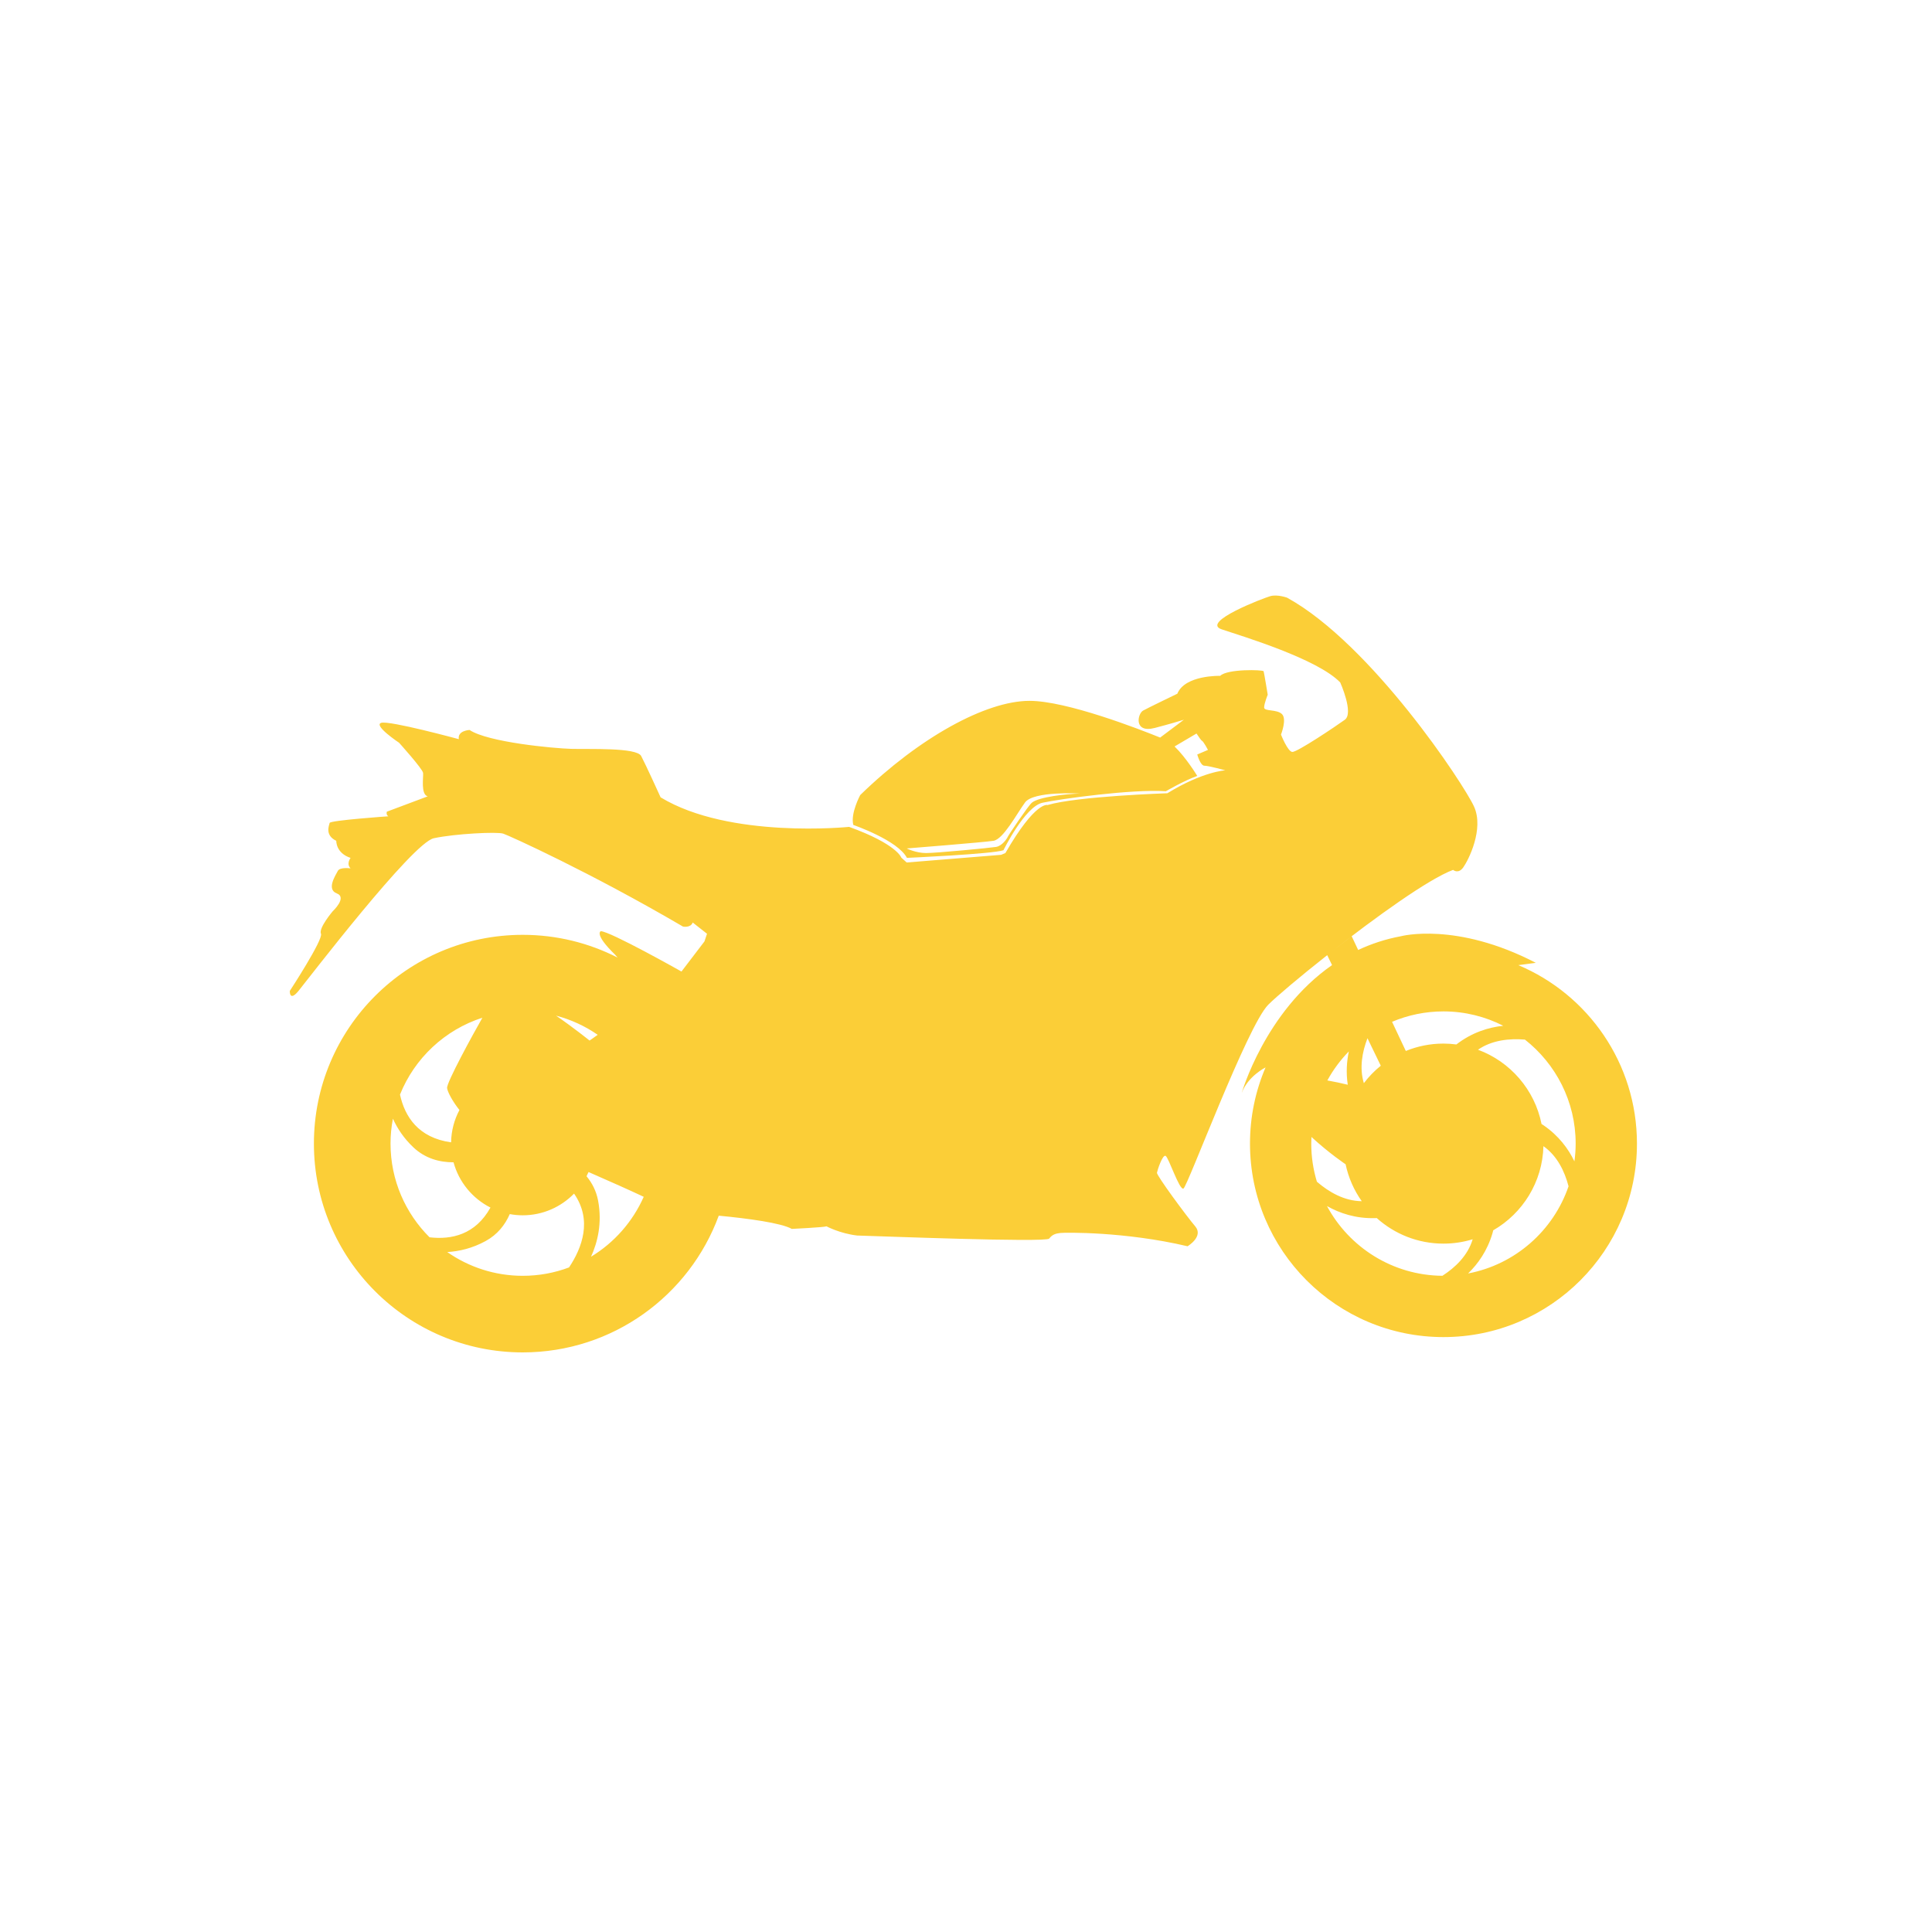 <svg xmlns="http://www.w3.org/2000/svg" xmlns:xlink="http://www.w3.org/1999/xlink" version="1.1" x="0px" y="0px" viewBox="-20 -20 140 140" xml:space="preserve" data-icon="true" fill="#FBCE37"><path fill="#FBCE37" d="M90.023,49.938l1.268-0.168c-5.771-2.998-9.768-1.929-9.768-1.929c-1.135,0.21-2.166,0.556-3.105,0.998  l-0.471-0.998l-1.484,1.146c3.162-2.48,7.047-5.29,8.834-5.952c0,0,0.371,0.333,0.74-0.186c0.369-0.518,1.516-2.775,0.777-4.403  c-0.74-1.628-7.438-11.768-13.545-15.135c0,0-0.703-0.259-1.221-0.111s-5.07,1.887-3.516,2.405c1.555,0.519,6.957,2.147,8.586,3.849  c0,0,0.998,2.221,0.334,2.702c-0.666,0.481-3.48,2.369-3.813,2.332c-0.334-0.037-0.814-1.258-0.814-1.258s0.443-1.11,0.074-1.481  c-0.371-0.37-1.295-0.185-1.295-0.481c0-0.295,0.26-0.925,0.26-0.925s-0.26-1.591-0.297-1.702c-0.037-0.111-2.627-0.185-3.146,0.333  c0,0-2.553-0.074-3.107,1.295c0,0-2.072,0.999-2.48,1.221c-0.406,0.222-0.703,1.665,0.852,1.258  c1.066-0.279,1.766-0.489,2.102-0.593l0,0l-1.719,1.292c-1.508-0.61-6.773-2.661-9.467-2.661c-3.164,0-7.993,2.665-12.267,6.827  c0,0-0.721,1.333-0.5,2.165c0,0,3.219,1.11,3.885,2.387c0,0,6.217-0.278,6.995-0.555c0,0,1.553-3.164,2.83-3.441  c1.275-0.277,6.494-0.999,8.938-0.833c0,0,1.332-0.777,2.275-1.11c0,0-0.811-1.337-1.645-2.134l1.59-0.938  c0.186,0.279,0.346,0.506,0.389,0.52c0.111,0.037,0.443,0.666,0.443,0.666l-0.777,0.333c0,0,0.221,0.814,0.518,0.814  s1.518,0.333,1.518,0.333s-1.646,0.087-4.201,1.662c0,0-6.504,0.211-8.686,0.854c0,0-0.861-0.314-3.053,3.479l-0.307,0.129  l-6.845,0.555l-0.389-0.352c0,0-0.306-0.971-3.784-2.229c0,0-8.663,0.893-13.659-2.141c0,0-1.075-2.367-1.408-2.995  c-0.333-0.629-3.775-0.48-5.071-0.517c-1.295-0.037-6.032-0.48-7.364-1.369c0,0-0.888,0.038-0.778,0.667  c0,0-5.033-1.369-5.625-1.184c-0.592,0.186,1.295,1.443,1.295,1.443s1.702,1.888,1.739,2.183c0.037,0.296-0.185,1.554,0.333,1.703  l-2.96,1.11c0,0-0.074,0.222,0.111,0.333c0,0-4.218,0.296-4.255,0.481c-0.037,0.186-0.37,0.889,0.481,1.296  c0,0-0.038,0.888,1.036,1.239c0,0-0.333,0.426,0,0.759c0,0-0.777-0.111-0.925,0.185c-0.148,0.296-0.851,1.332-0.074,1.628  c0.777,0.296-0.296,1.295-0.296,1.295s-1.037,1.222-0.851,1.629C3.443,48.068,1,51.807,1,51.807s-0.037,0.813,0.629,0  c0.666-0.815,8.251-10.732,9.806-11.065s4.589-0.481,5.033-0.333s6.328,2.812,13.025,6.735c0,0,0.555,0.111,0.703-0.296l1.037,0.815  l-0.185,0.555l-1.666,2.183c0,0-5.181-2.923-5.847-2.923c0,0-0.518,0.186,1.036,1.702l0.179,0.208  c-2.063-1.053-4.398-1.647-6.872-1.647c-8.357,0-15.131,6.774-15.131,15.13C2.749,71.226,9.522,78,17.879,78  c6.52,0,12.078-4.124,14.205-9.907c2.126,0.201,4.537,0.528,5.292,0.958c0,0,2.331-0.112,2.516-0.187c0,0,0.962,0.519,2.221,0.667  c1.369,0.036,13.692,0.519,13.915,0.222c0.221-0.297,0.479-0.37,0.814-0.407c0.332-0.036,4.662-0.11,9.213,0.963  c0,0,1.184-0.704,0.555-1.444c-0.629-0.739-2.813-3.699-2.773-3.885c0.035-0.186,0.404-1.332,0.627-1.221  c0.223,0.11,1,2.516,1.295,2.368c0.297-0.148,4.627-11.805,6.145-13.322c0.584-0.584,2.26-2.003,4.271-3.59l0.35,0.72  c-4.869,3.384-6.547,9.272-6.547,9.272c0.445-1.222,1.73-1.858,1.73-1.858c-0.727,1.694-1.129,3.561-1.129,5.521  c0,7.743,6.277,14.021,14.02,14.021c7.744,0,14.021-6.277,14.021-14.021C98.619,57.05,95.072,52.059,90.023,49.938z M54.768,38.169  c-0.26,0.221-1.664,2.304-1.734,2.457c-0.068,0.152-0.412,0.671-0.855,0.745c-0.445,0.074-4.33,0.444-5.07,0.444  c-0.74,0-1.406-0.333-1.406-0.333s5.589-0.444,6.29-0.555c0.705-0.112,1.666-1.925,2.283-2.775c0.617-0.851,3.99-0.648,3.99-0.648  C57.32,37.522,55.268,37.744,54.768,38.169z M11.126,69.659c-1.745-1.737-2.827-4.14-2.827-6.789c0-0.617,0.06-1.221,0.173-1.807  c0.32,0.709,0.793,1.428,1.487,2.081c0.85,0.804,1.885,1.081,2.906,1.082c0.388,1.433,1.375,2.621,2.675,3.279  C14.445,69.48,12.701,69.845,11.126,69.659z M22.722,55.402c0,0-1.179-0.95-2.429-1.804c1.094,0.286,2.113,0.761,3.019,1.388  C22.984,55.225,22.722,55.402,22.722,55.402z M14.956,53.748c-0.711,1.248-2.592,4.687-2.558,5.09c0.023,0.28,0.415,1,0.895,1.597  c-0.374,0.701-0.591,1.498-0.605,2.343c-2.386-0.332-3.356-1.874-3.703-3.459C10.041,56.684,12.234,54.623,14.956,53.748z   M12.41,70.729c0.868-0.052,1.822-0.273,2.786-0.801c0.854-0.468,1.401-1.168,1.744-1.95c0.304,0.057,0.618,0.087,0.939,0.087  c1.457,0,2.775-0.604,3.719-1.572c1.338,1.919,0.583,3.932-0.364,5.35c-1.045,0.393-2.175,0.607-3.355,0.607  C15.847,72.449,13.962,71.812,12.41,70.729z M22.828,71.067c0.476-1.046,0.818-2.437,0.513-4.062  c-0.132-0.701-0.436-1.284-0.839-1.771c0.051-0.099,0.1-0.2,0.146-0.304c1.55,0.678,3.045,1.344,3.999,1.795  C25.846,68.534,24.505,70.051,22.828,71.067z M84.598,53.29c1.561,0,3.031,0.378,4.334,1.041c-1.051,0.112-2.254,0.472-3.395,1.352  c0,0-0.002,0.001-0.002,0.002c-0.307-0.04-0.619-0.063-0.938-0.063c-0.963,0-1.883,0.191-2.727,0.535l-0.996-2.113  C82.021,53.559,83.279,53.29,84.598,53.29z M79.092,55.234l0.965,1.992c-0.459,0.37-0.871,0.795-1.227,1.264  C78.496,57.381,78.711,56.227,79.092,55.234z M77.742,56.188c-0.15,0.713-0.213,1.53-0.078,2.416  c-0.445-0.112-0.973-0.219-1.479-0.312C76.605,57.52,77.133,56.813,77.742,56.188z M75.018,62.87c0-0.161,0.004-0.321,0.014-0.481  c1.297,1.195,2.475,1.978,2.475,1.978l0,0c0.207,0.979,0.611,1.885,1.17,2.676c-1.266-0.012-2.385-0.665-3.25-1.411  C75.162,64.757,75.018,63.83,75.018,62.87z M84.523,72.448c-3.615-0.028-6.758-2.066-8.365-5.052c0.91,0.515,2.08,0.915,3.494,0.874  c0.037-0.001,0.074-0.003,0.111-0.006c1.283,1.153,2.979,1.854,4.834,1.854c0.736,0,1.447-0.11,2.119-0.316  C86.361,70.982,85.463,71.842,84.523,72.448z M86.383,72.28c0.717-0.695,1.395-1.644,1.768-2.917  c0.021-0.069,0.039-0.141,0.055-0.21c2.125-1.224,3.57-3.49,3.637-6.098c1.004,0.708,1.539,1.83,1.82,2.908  C92.561,69.186,89.787,71.637,86.383,72.28z M94.088,64.157c-0.438-0.909-1.133-1.859-2.244-2.619  c-0.045-0.031-0.092-0.061-0.139-0.089c-0.496-2.488-2.27-4.521-4.605-5.382c1.021-0.704,2.285-0.826,3.402-0.733  c2.234,1.755,3.676,4.48,3.676,7.536C94.178,63.307,94.146,63.736,94.088,64.157z"></path></svg>